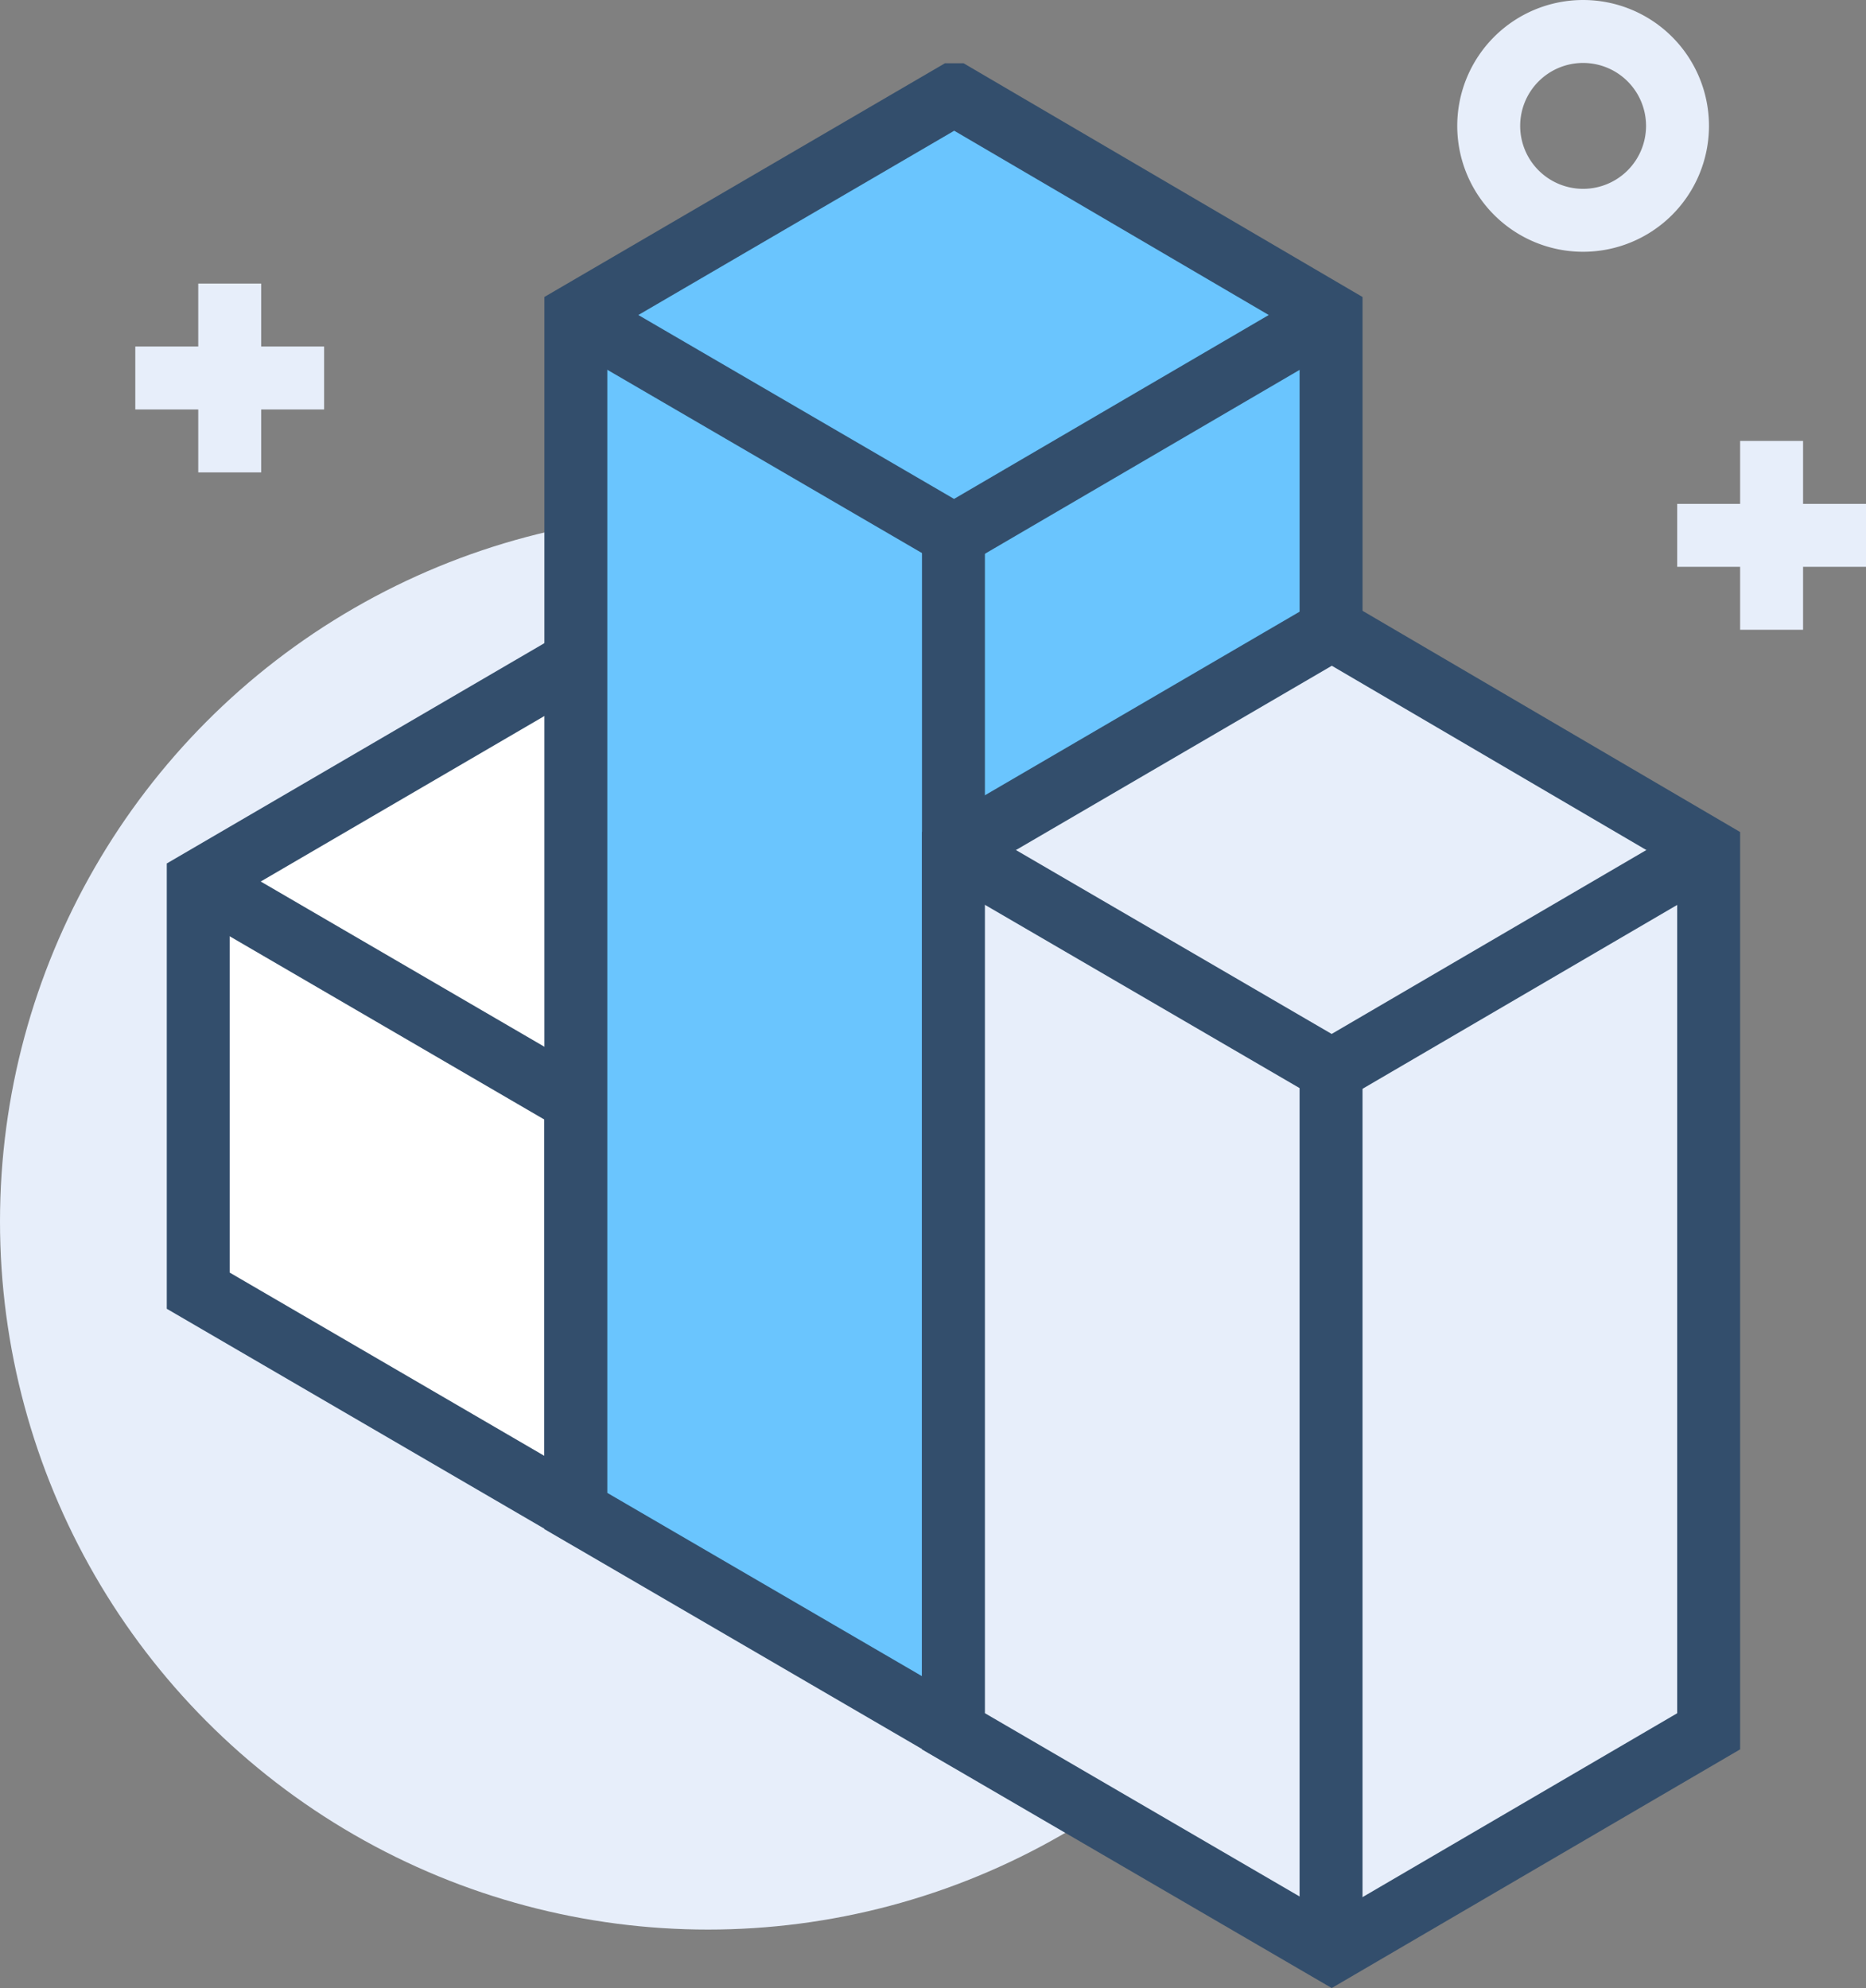 <svg xmlns="http://www.w3.org/2000/svg" viewBox="0 0 59.3 63.17"><rect x="0" y="0" width="59.3" height="63.17" fill="#808080" stroke="none"/><defs><style>.cls-1,.cls-6{fill:#e7eefa;}.cls-2{fill:#fff;}.cls-2,.cls-3,.cls-5,.cls-6{stroke:#334e6c;}.cls-2,.cls-3,.cls-4,.cls-5,.cls-6{stroke-miterlimit:10;stroke-width:2px;}.cls-3,.cls-4{fill:none;}.cls-4{stroke:#e7eefa;}.cls-5{fill:#6ac5fe;}</style></defs><g id="Layer_2" data-name="Layer 2"><g id="icons"><circle class="cls-1" cx="22.5" cy="38.81" r="22.5"/><polygon class="cls-2" points="18.35 21.01 18.3 21.01 6.3 28.01 6.3 41.01 18.32 48.01 30.3 41.01 30.3 28.01 18.35 21.01"/><polyline class="cls-3" points="6.3 28.01 18.32 35.01 30.3 28.01"/><line class="cls-3" x1="18.3" y1="35.01" x2="18.3" y2="48.01"/><line class="cls-4" x1="56.3" y1="14.01" x2="56.3" y2="20.01"/><line class="cls-4" x1="53.3" y1="17.01" x2="59.3" y2="17.01"/><line class="cls-4" x1="7.3" y1="9.01" x2="7.3" y2="15.01"/><line class="cls-4" x1="4.3" y1="12.01" x2="10.3" y2="12.01"/><polygon class="cls-5" points="30.35 3.01 30.3 3.01 18.3 10.01 18.3 48.01 30.32 55.01 42.3 48.01 42.3 10.01 30.35 3.01"/><polyline class="cls-3" points="18.3 10.01 30.32 17.01 42.3 10.01"/><line class="cls-3" x1="30.3" y1="17.01" x2="30.3" y2="55.01"/><polygon class="cls-6" points="42.35 20.01 42.3 20.01 30.3 27.01 30.3 55.01 42.32 62.01 54.3 55.01 54.3 27.01 42.35 20.01"/><polyline class="cls-3" points="30.3 27.01 42.32 34.01 54.3 27.01"/><line class="cls-3" x1="42.3" y1="34.01" x2="42.3" y2="62.01"/><path class="cls-4" d="M53.31,4a3,3,0,1,1-3-3A3,3,0,0,1,53.31,4Z"/></g></g></svg>